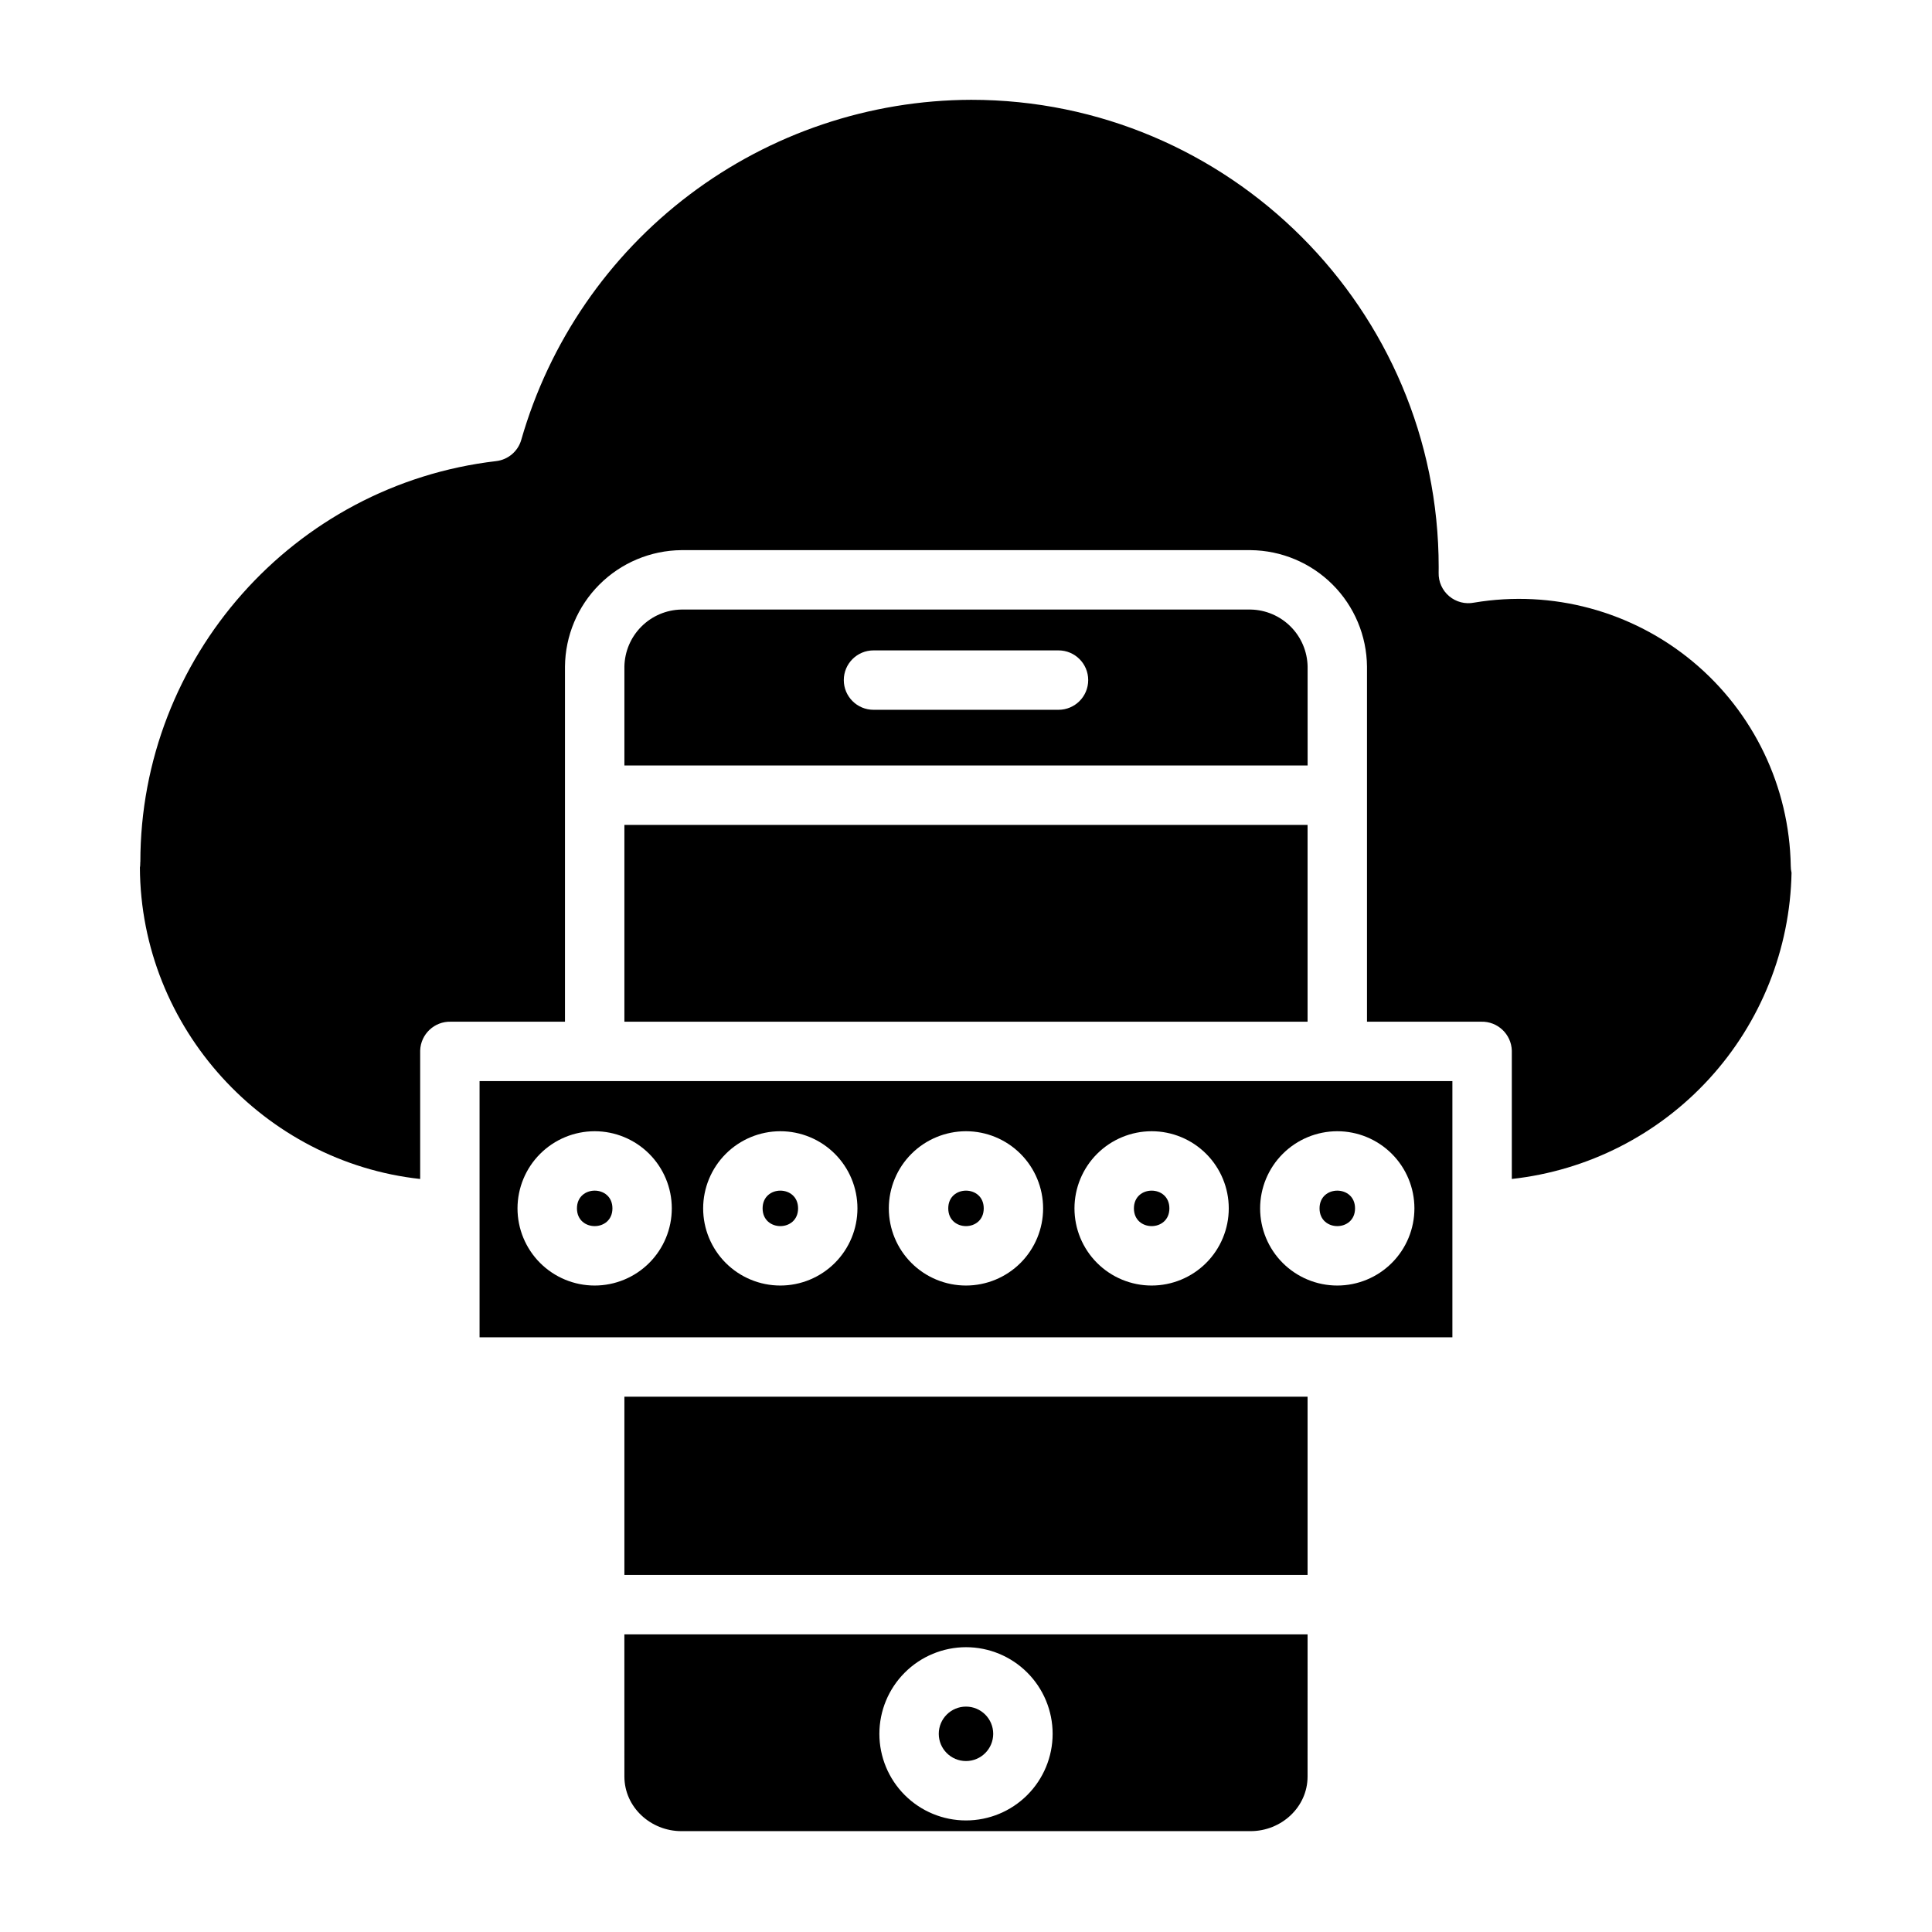<?xml version="1.0" encoding="UTF-8"?>
<!-- Uploaded to: ICON Repo, www.svgrepo.com, Generator: ICON Repo Mixer Tools -->
<svg fill="#000000" width="800px" height="800px" version="1.1" viewBox="144 144 512 512" xmlns="http://www.w3.org/2000/svg">
 <g>
  <path d="m503.1 464.23c0 6.269-9.406 6.269-9.406 0 0-6.266 9.406-6.266 9.406 0"/>
  <path d="m355.5 464.23c0 6.269-9.402 6.269-9.402 0 0-6.266 9.402-6.266 9.402 0"/>
  <path d="m404.7 464.23c0 6.269-9.402 6.269-9.402 0 0-6.266 9.402-6.266 9.402 0"/>
  <path d="m309.47 614.79c0 8.137 6.973 14.48 15.105 14.48h150.84c8.137 0 15.105-6.344 15.105-14.48l0.004-37.672h-181.06zm90.527-34.27 0.004 0.004c6.086 0 11.926 2.418 16.23 6.723 4.305 4.305 6.727 10.145 6.727 16.234 0 6.086-2.422 11.926-6.727 16.23-4.305 4.305-10.145 6.723-16.234 6.723-6.086 0-11.926-2.418-16.23-6.723-4.305-4.305-6.723-10.145-6.723-16.234 0.004-6.086 2.426-11.922 6.731-16.223 4.305-4.305 10.141-6.727 16.227-6.731z"/>
  <path d="m309.47 514.14h181.05v47.23h-181.05z"/>
  <path d="m453.9 464.23c0 6.269-9.402 6.269-9.402 0 0-6.266 9.402-6.266 9.402 0"/>
  <path d="m306.3 464.23c0 6.269-9.402 6.269-9.402 0 0-6.266 9.402-6.266 9.402 0"/>
  <path d="m490.53 320.65c-0.07-3.984-1.684-7.789-4.504-10.605-2.816-2.82-6.617-4.438-10.605-4.508h-150.84c-3.984 0.07-7.789 1.688-10.605 4.508-2.816 2.816-4.434 6.621-4.504 10.605v26.215h181.06zm-66.016 11.453h-49.023c-4.348 0-7.875-3.523-7.875-7.871 0-4.348 3.527-7.871 7.875-7.871h49.023c4.348 0 7.871 3.523 7.871 7.871 0 4.348-3.523 7.871-7.871 7.871z"/>
  <path d="m309.47 362.61h181.05v52.152h-181.05z"/>
  <path d="m618.57 373.47c-0.359-20.961-9.836-40.727-25.953-54.129-16.121-13.402-37.281-19.113-57.957-15.641-2.344 0.469-4.777-0.156-6.606-1.695-1.832-1.539-2.863-3.828-2.801-6.219 0.012-0.492 0.012-0.984 0.012-1.477 0-68.297-55.582-123.86-123.9-123.86h-0.004c-26.945 0.078-53.141 8.906-74.641 25.152s-37.141 39.035-44.574 64.941c-0.867 3.059-3.5 5.293-6.66 5.656-53.754 6.285-94.293 52.133-94.293 106.25h-0.023c0.023 0-0.027 0.609-0.023 0.918 0 0.172-0.062 0.371-0.074 0.543 0.219 42.605 32.949 78.02 74.277 82.531v-34.023c0.133-4.356 3.766-7.777 8.117-7.656h30.258v-94.109c0.074-8.16 3.348-15.965 9.117-21.734 5.769-5.769 13.574-9.047 21.734-9.125h150.84c8.16 0.078 15.965 3.356 21.734 9.125 5.769 5.769 9.043 13.574 9.117 21.734v94.109h30.258c4.356-0.121 7.984 3.301 8.121 7.656v34.023-0.004c20.105-2.211 38.715-11.668 52.359-26.602 13.641-14.93 21.383-34.32 21.773-54.543-0.141-0.598-0.211-1.207-0.211-1.82z"/>
  <path d="m271.09 498.4h257.81v-67.895h-257.81zm227.3-54.613c5.422 0 10.625 2.156 14.457 5.988 3.836 3.836 5.988 9.035 5.988 14.457 0 5.426-2.152 10.625-5.988 14.461-3.832 3.832-9.035 5.988-14.457 5.988-5.422 0-10.621-2.156-14.457-5.988-3.836-3.836-5.988-9.035-5.988-14.461 0.004-5.418 2.16-10.617 5.996-14.449 3.832-3.832 9.027-5.988 14.449-5.996zm-49.199 0c5.422 0 10.621 2.156 14.457 5.988 3.832 3.836 5.988 9.035 5.988 14.457 0 5.426-2.156 10.625-5.988 14.461-3.836 3.832-9.035 5.988-14.457 5.988s-10.625-2.156-14.457-5.988c-3.836-3.836-5.988-9.035-5.988-14.461 0.004-5.418 2.16-10.617 5.992-14.449 3.836-3.832 9.031-5.988 14.453-5.996zm-49.199 0c5.422 0 10.621 2.156 14.457 5.988 3.832 3.836 5.988 9.035 5.988 14.457 0 5.426-2.156 10.625-5.988 14.461-3.836 3.832-9.035 5.988-14.457 5.988-5.426 0-10.625-2.156-14.457-5.988-3.836-3.836-5.988-9.035-5.988-14.461 0.004-5.418 2.16-10.617 5.992-14.449s9.031-5.988 14.453-5.996zm-49.199 0h-0.004c5.426 0 10.625 2.156 14.457 5.988 3.836 3.836 5.988 9.035 5.988 14.457 0 5.426-2.152 10.625-5.988 14.461-3.832 3.832-9.031 5.988-14.457 5.988-5.422 0-10.621-2.156-14.457-5.988-3.832-3.836-5.988-9.035-5.988-14.461 0.008-5.418 2.164-10.617 5.996-14.449 3.832-3.832 9.031-5.988 14.449-5.996zm-49.199 0h-0.004c5.422 0 10.625 2.156 14.457 5.988 3.836 3.836 5.988 9.035 5.988 14.457 0 5.426-2.152 10.625-5.988 14.461-3.832 3.832-9.035 5.988-14.457 5.988s-10.621-2.156-14.457-5.988c-3.832-3.836-5.988-9.035-5.988-14.461 0.008-5.418 2.16-10.617 5.996-14.449 3.832-3.832 9.027-5.988 14.449-5.996z"/>
  <path d="m407.21 603.48c0 3.984-3.231 7.215-7.211 7.215-3.984 0-7.215-3.231-7.215-7.215 0-3.984 3.231-7.211 7.215-7.211 3.981 0 7.211 3.227 7.211 7.211"/>
 </g>
</svg>